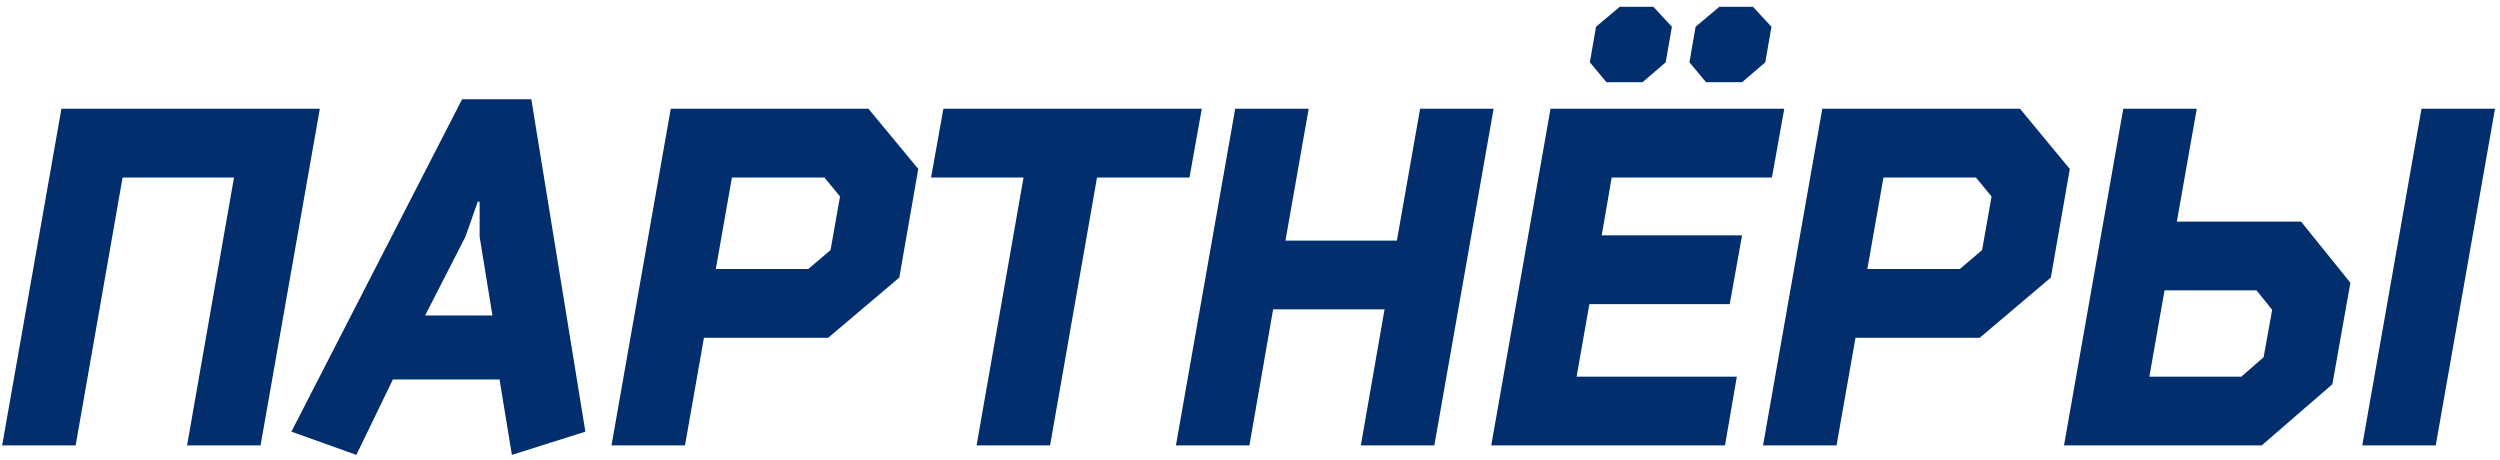 <?xml version="1.0" encoding="UTF-8"?> <svg xmlns="http://www.w3.org/2000/svg" width="348" height="64" viewBox="0 0 348 64" fill="none"> <path d="M17.064 24.71H32.574L26.04 62H36.27L44.52 15.14H8.55L0.3 62H10.53L17.064 24.71ZM64.323 13.82L40.563 60.086L49.605 63.32L54.687 52.826H69.537L71.253 63.32L81.483 60.086L73.959 13.82H64.323ZM68.547 43.916H59.175L64.785 32.96L66.501 28.076H66.765V32.96L68.547 43.916ZM97.99 47.018H115.282L125.182 38.636L127.822 23.522L120.892 15.14H93.37L85.12 62H95.35L97.99 47.018ZM114.754 24.71L116.932 27.35L115.612 34.808L112.51 37.448H99.64L101.884 24.71H114.754ZM152.704 24.71H165.574L167.29 15.14H131.32L129.604 24.71H142.474L135.94 62H146.17L152.704 24.71ZM194.445 33.488H178.935L182.169 15.14H171.939L163.689 62H173.919L177.219 43.058H192.729L189.429 62H199.659L207.909 15.14H197.679L194.445 33.488ZM207.581 62H240.119L241.769 52.43H219.461L221.243 42.332H240.779L242.495 32.762H222.959L224.345 24.71H246.653L248.369 15.14H215.831L207.581 62ZM221.309 8.672L223.619 11.444H228.635L231.869 8.672L232.727 3.722L230.153 0.95H225.467L222.167 3.722L221.309 8.672ZM235.169 8.672L237.479 11.444H242.495L245.729 8.672L246.587 3.722L244.013 0.95H239.327L236.027 3.722L235.169 8.672ZM258.285 47.018H275.577L285.477 38.636L288.117 23.522L281.187 15.14H253.665L245.415 62H255.645L258.285 47.018ZM275.049 24.71L277.227 27.35L275.907 34.808L272.805 37.448H259.935L262.179 24.71H275.049ZM328.824 62H339.054L347.304 15.14H337.074L328.824 62ZM316.284 43.124L315.096 49.724L311.994 52.43H299.19L301.302 40.418H314.106L316.284 43.124ZM287.31 62H314.832L324.666 53.486L327.174 39.362L320.31 30.848H303.018L305.79 15.14H295.56L287.31 62Z" fill="#022E6D"></path> </svg> 